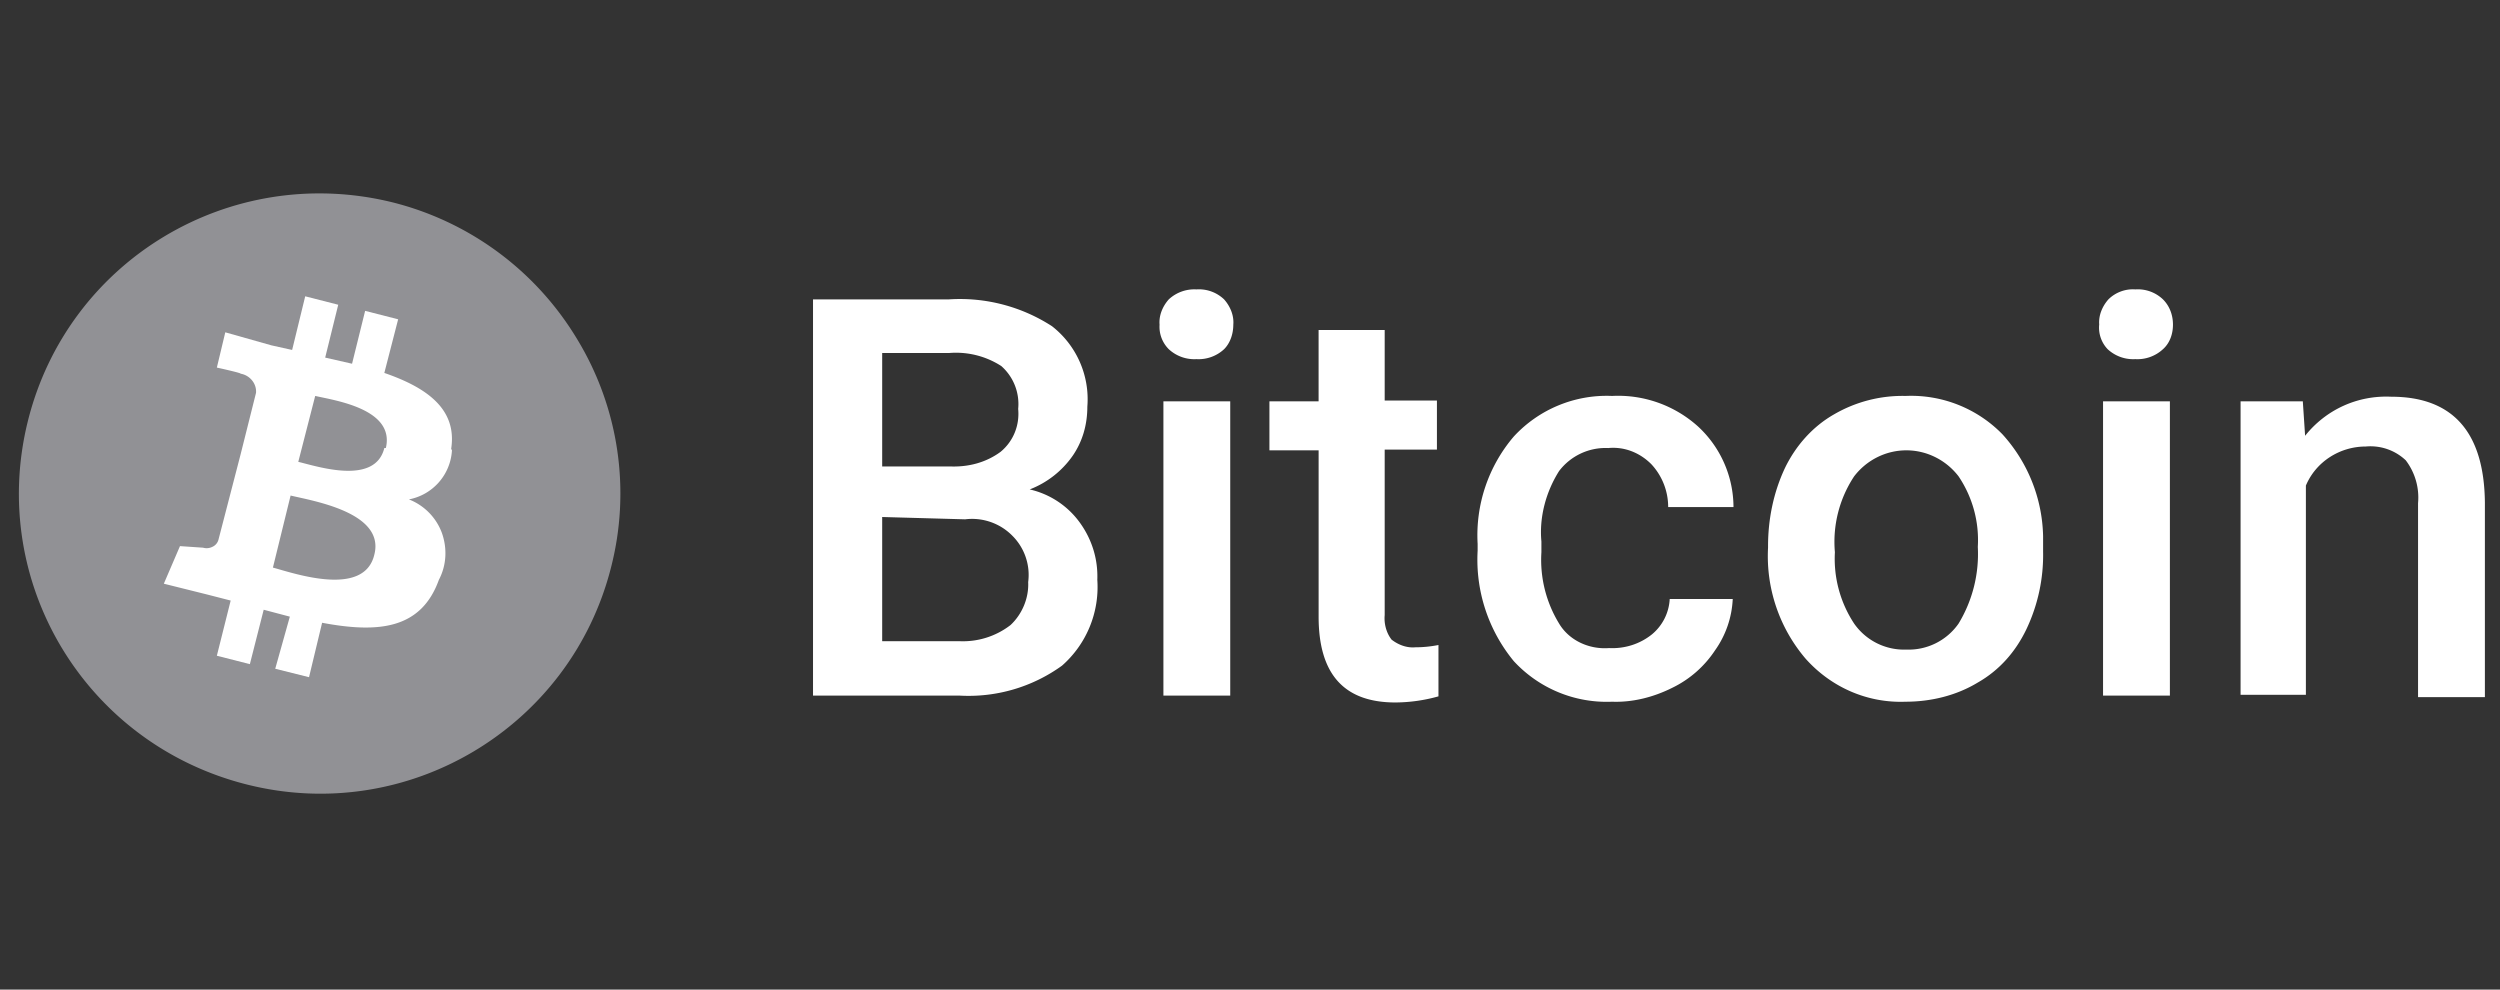 <svg width="96" height="38" fill="none" xmlns="http://www.w3.org/2000/svg"><rect width="100%" height="100%" fill="#333333" stroke="none"/><g clip-path="url(#clip0_4853_338861)"><path d="M31.22 26.71V11.496h5.223a6.502 6.502 0 013.953 1.03 3.558 3.558 0 011.358 3.09c0 .677-.177 1.324-.561 1.883a3.587 3.587 0 01-1.652 1.295 3.271 3.271 0 011.918 1.265c.472.648.708 1.413.678 2.207a4.018 4.018 0 01-1.357 3.296 6.124 6.124 0 01-3.953 1.148H31.22zm2.656-8.799h2.596c.709.03 1.387-.147 1.948-.559.501-.412.737-1.03.678-1.648a1.943 1.943 0 00-.649-1.648 3.205 3.205 0 00-2.006-.5h-2.567v4.355zm0 1.942v4.768h2.95a2.99 2.99 0 001.977-.618c.443-.412.708-1.03.679-1.648a2.125 2.125 0 00-.62-1.795 2.169 2.169 0 00-1.8-.618l-3.186-.089zM44.527 12.467c-.03-.353.118-.706.354-.971a1.442 1.442 0 011.062-.383 1.4 1.4 0 011.062.383c.236.265.384.618.354.97 0 .354-.118.707-.354.943a1.442 1.442 0 01-1.062.382 1.442 1.442 0 01-1.062-.382 1.218 1.218 0 01-.354-.942zm2.714 14.243h-2.566v-11.3h2.566v11.3z" fill="#fff"/><path fill-rule="evenodd" clip-rule="evenodd" d="M53.172 12.643v2.737h2.006v1.884h-2.006v6.356c-.03.324.059.677.265.942.266.206.59.324.915.294.295 0 .59-.03.885-.088v1.972a6.226 6.226 0 01-1.652.235c-1.977 0-2.95-1.089-2.95-3.296v-6.386h-1.889V15.41h1.888v-2.737h2.538v-.03zM61.786 24.886c.59.03 1.18-.148 1.653-.53a1.89 1.89 0 00.678-1.354h2.42a3.69 3.69 0 01-.68 1.972 4.119 4.119 0 01-1.651 1.442c-.708.353-1.505.56-2.302.53a4.853 4.853 0 01-3.776-1.56 6.13 6.13 0 01-1.387-4.238v-.264a5.838 5.838 0 011.387-4.12 4.853 4.853 0 013.776-1.56 4.581 4.581 0 013.305 1.177 4.226 4.226 0 011.357 3.09h-2.508c0-.618-.236-1.207-.649-1.648-.442-.442-1.032-.677-1.652-.618a2.243 2.243 0 00-1.888.883c-.502.794-.767 1.765-.679 2.707v.412a4.682 4.682 0 00.679 2.737c.383.647 1.15 1 1.917.942z" fill="#fff"/><path d="M67.893 20.972c0-1.03.207-2.06.65-3.002.412-.853 1.061-1.59 1.887-2.06a5.23 5.23 0 012.744-.706 4.899 4.899 0 013.718 1.471 6.004 6.004 0 011.563 3.914v.589a6.638 6.638 0 01-.649 3.001c-.413.854-1.032 1.56-1.858 2.03-.826.501-1.8.737-2.774.737-1.475.058-2.862-.56-3.835-1.648a6.067 6.067 0 01-1.446-4.267v-.06zm2.567.235a4.519 4.519 0 00.738 2.737 2.337 2.337 0 002.006 1 2.337 2.337 0 002.006-1A5.159 5.159 0 0075.948 21a4.378 4.378 0 00-.738-2.707c-.472-.618-1.21-1-2.006-1-.797 0-1.534.382-2.006 1a4.557 4.557 0 00-.738 2.913zM80.61 12.467c-.03-.353.118-.706.353-.971.266-.265.65-.412 1.033-.383a1.4 1.4 0 011.062.383c.266.265.384.618.384.97 0 .354-.118.707-.384.943a1.442 1.442 0 01-1.062.382 1.442 1.442 0 01-1.062-.382 1.196 1.196 0 01-.325-.942zm2.714 14.243h-2.567v-11.3h2.567v11.3z" fill="#fff"/><path fill-rule="evenodd" clip-rule="evenodd" d="M88.428 15.41l.088 1.324c.797-1 2.006-1.56 3.305-1.5 2.36 0 3.57 1.353 3.599 4.06v7.475h-2.567v-7.445a2.36 2.36 0 00-.472-1.648 1.974 1.974 0 00-1.534-.53c-1.003 0-1.918.589-2.301 1.5v8.035h-2.508V15.41h2.39z" fill="#fff"/><path fill-rule="evenodd" clip-rule="evenodd" d="M23.462 21.796c-1.564 6.15-7.819 9.887-13.985 8.328-6.195-1.56-9.942-7.77-8.408-13.95 1.534-6.18 7.76-9.916 13.955-8.416a11.55 11.55 0 017.14 5.268 11.405 11.405 0 011.298 8.77z" fill="#919195"/><path d="M17.325 17.234c.236-1.53-.944-2.354-2.567-2.913l.531-2.06-1.268-.324-.502 2.03-1.032-.235.501-2.03-1.268-.324-.502 2.06-.797-.177-1.77-.5-.324 1.354s.944.206.914.235c.354.06.62.383.59.736l-.59 2.354-.855 3.296a.418.418 0 01-.236.265.494.494 0 01-.354.03l-.885-.06-.62 1.443 1.652.412.915.235-.531 2.119 1.268.323.531-2.089 1.004.265-.561 2.001 1.298.324.502-2.09c2.183.412 3.805.236 4.484-1.648.295-.559.325-1.206.118-1.795a2.2 2.2 0 00-1.269-1.294 2.038 2.038 0 001.653-1.884l-.03-.059zm-2.95 4.061c-.384 1.648-3.039.736-3.895.5l.679-2.766c.856.206 3.629.648 3.216 2.266zm.383-4.09c-.354 1.442-2.566.706-3.304.53l.65-2.531c.766.176 3.067.5 2.713 2h-.059z" fill="#fff"/></g><defs><clipPath id="clip0_4853_338861"><path fill="#fff" transform="translate(.478)" d="M0 0h95v38H0z"/></clipPath></defs></svg>